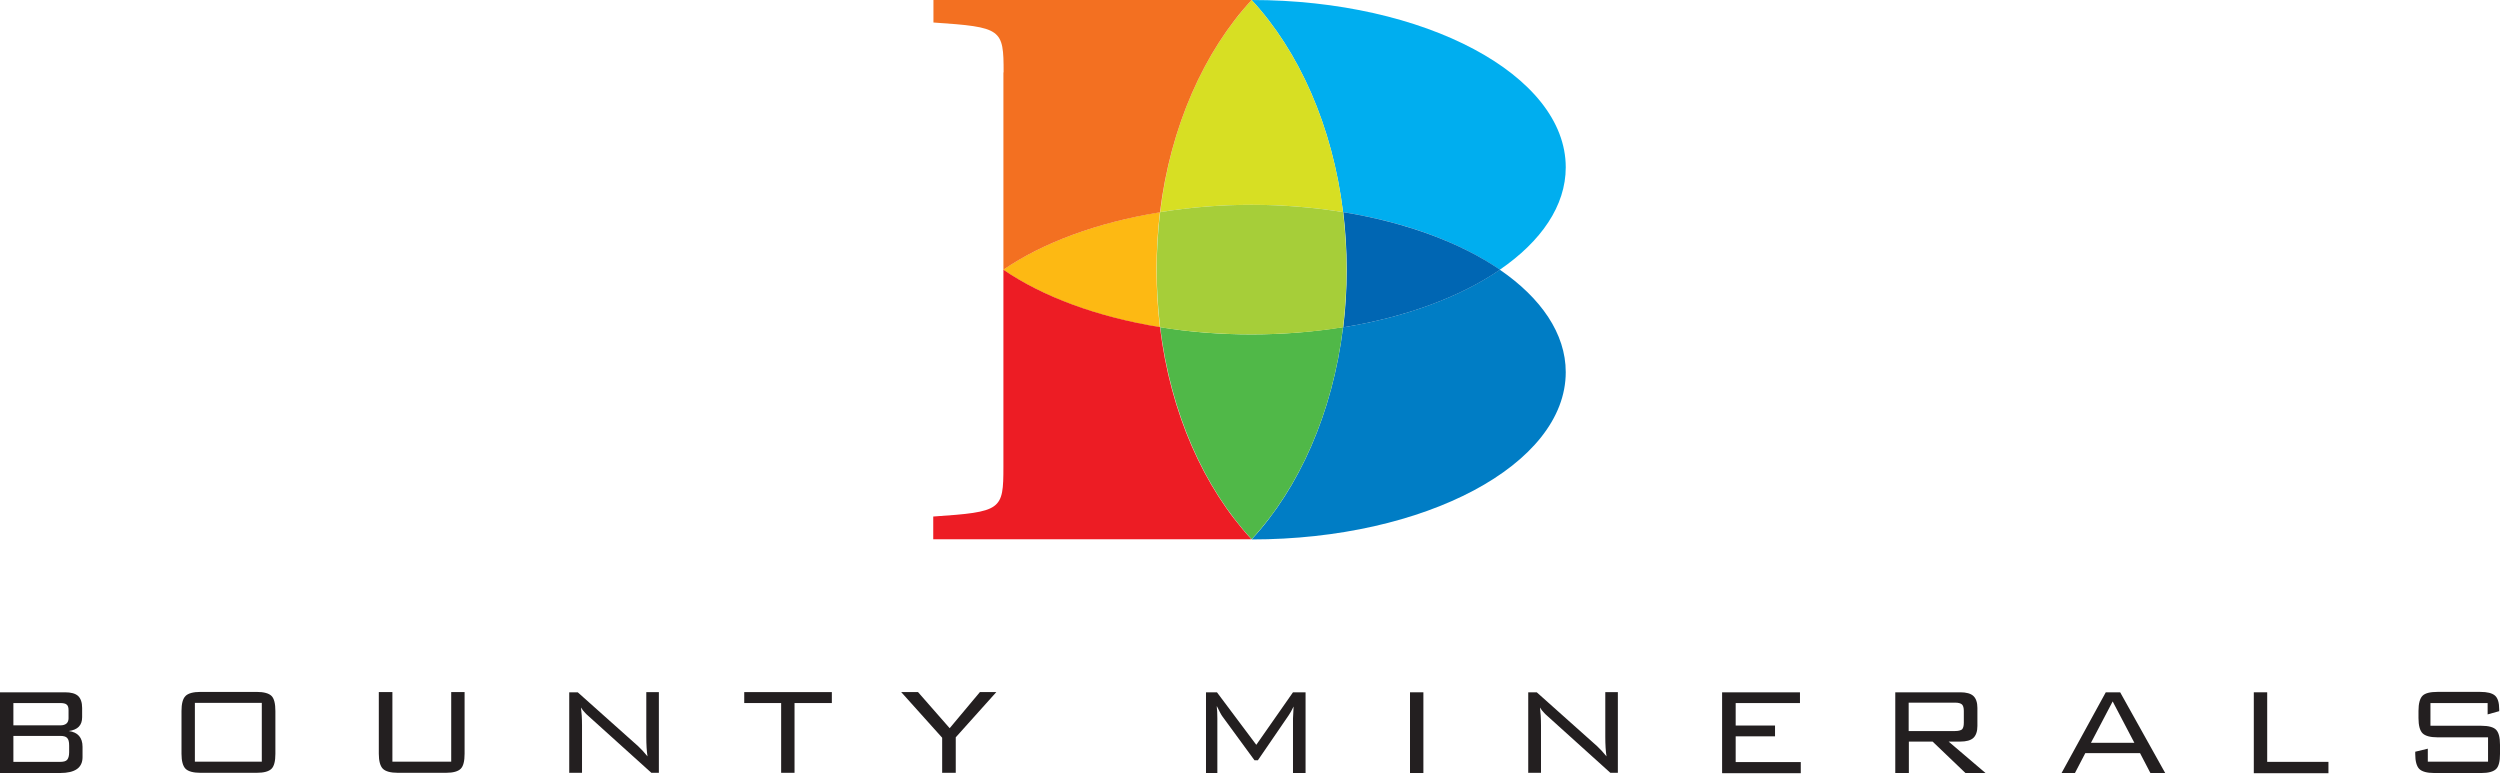 <svg fill="none" height="558" viewBox="0 0 1800 558" width="1800" xmlns="http://www.w3.org/2000/svg"><path d="m1079.88 194.192c29.79-20.441 47.46-45.993 47.46-73.735 0-66.434-101.33-120.457-226.173-120.457 34.167 36.94 58.258 90.818 65.851 152.726 45.262 7.3 84.542 22.047 112.862 41.466z" fill="#00aeef"/><path d="m1079.88 194.203c-28.32 19.419-67.6 34.166-112.862 41.467-7.593 61.762-31.684 115.785-65.851 152.725 124.843 0 226.173-53.877 226.173-120.457 0-27.742-17.82-53.44-47.46-73.735z" fill="#007dc5"/><path d="m832.689 194.203c0-14.163.876-27.888 2.482-41.467-45.262 7.447-84.539 22.048-112.865 41.467 28.326 19.419 67.603 34.166 112.865 41.466-1.606-13.432-2.482-27.303-2.482-41.466z" fill="#fdb913"/><path d="m969.646 194.203c0 14.163-.876 28.034-2.482 41.466 45.266-7.3 84.536-22.047 112.866-41.466-28.33-19.419-67.6-34.02-112.866-41.467 1.606 13.579 2.482 27.304 2.482 41.467z" fill="#0066b3"/><path d="m901.168 147.469c22.923 0 44.971 1.898 65.85 5.257-7.593-61.908-31.684-115.786-65.85-152.726-34.166 36.94-58.404 90.818-65.85 152.726 20.879-3.359 42.926-5.257 65.85-5.257" fill="#d7df23"/><path d="m901.168 240.78c-22.924 0-45.117-1.752-65.85-5.257 7.592 61.908 31.684 115.786 65.85 152.726 34.166-36.94 58.257-90.818 65.85-152.726-20.879 3.359-42.927 5.257-65.85 5.257" fill="#50b848"/><path d="m967.019 152.719c-20.88-3.358-42.927-5.256-65.851-5.256-22.923 0-45.116 1.898-65.85 5.256-1.606 13.433-2.482 27.304-2.482 41.467s.876 28.034 2.482 41.466c20.88 3.359 42.927 5.111 65.85 5.111 22.924 0 44.971-1.752 65.851-5.111 1.606-13.578 2.482-27.303 2.482-41.466s-.876-27.888-2.482-41.467z" fill="#a6ce39"/><path d="m722.454 52.125v142.067c28.325-19.419 67.602-34.02 112.719-41.32 7.592-61.908 31.83-115.932 65.996-152.872h-229.088v16.207c49.351 3.358 50.519 4.526 50.519 35.918" fill="#f37021"/><path d="m722.453 194.203v141.775c0 31.392-1.168 32.56-50.519 35.918v16.353h229.088c-34.166-36.94-58.403-90.817-65.85-152.725-45.117-7.301-84.393-21.902-112.719-41.321" fill="#ed1c24"/><g fill="#231f20"><path d="m0 556.569v-58.112h46.869c4.234 0 7.447.876 9.345 2.628s2.92 4.672 2.92 8.615v6.716c0 5.841-3.212 9.053-9.637 9.929 6.57.876 9.929 4.672 9.929 11.389v7.446c0 7.592-5.402 11.389-16.061 11.389zm49.351-39.423v-5.84c0-2.044-.438-3.358-1.46-4.088-.876-.73-2.482-1.023-4.526-1.023h-33.728v16.062h33.728c3.942 0 5.986-1.753 5.986-5.111zm.438 24.53v-4.819c0-2.774-.438-4.526-1.46-5.548-.876-1.022-2.628-1.46-4.964-1.46h-33.728v18.689h33.728c2.336 0 4.088-.438 4.964-1.46.876-1.022 1.46-2.774 1.46-5.402z"/><path d="m130.677 512.041c0-5.257.876-8.907 2.92-10.951 1.899-1.898 5.549-2.92 10.805-2.92h40.299c5.256 0 8.906 1.022 10.804 2.92s2.774 5.548 2.774 10.951v30.662c0 5.256-.876 8.906-2.774 10.804s-5.402 2.921-10.804 2.921h-40.299c-5.256 0-8.906-1.023-10.805-2.921-1.898-1.898-2.92-5.548-2.92-10.804zm9.637 36.356h48.183v-42.343h-48.183z"/><path d="m282.526 498.311v50.081h42.343v-50.081h9.636v44.386c0 5.257-.876 8.907-2.774 10.805s-5.402 2.92-10.658 2.92h-34.604c-5.257 0-8.907-1.022-10.805-2.92s-2.92-5.548-2.92-10.805v-44.386h9.636z"/><path d="m409.849 556.568v-58.111h6.132l43.511 38.838c2.044 1.898 4.38 4.38 6.716 7.3-.584-3.65-.876-8.468-.876-14.308v-31.976h9.053v58.111h-5.403l-44.824-40.444c-1.607-1.46-2.629-2.337-2.775-2.629-1.168-1.168-2.19-2.482-3.066-3.942.438 3.504.73 7.739.73 12.703v34.312h-9.052z"/><path d="m572.063 506.195v50.227h-9.637v-50.227h-26.574v-7.884h63.076v7.884h-26.719z"/><path d="m678.357 556.568v-25.405l-29.493-32.852h12.118l22.778 25.989 21.755-25.989h11.827l-29.202 32.56v25.551h-9.637z"/><path d="m876.054 508.678c.292 2.19.438 5.11.438 8.614v39.277h-8.177v-58.112h7.885l28.326 37.816 26.427-37.816h9.053v58.112h-9.053v-39.277l.438-8.614c-1.314 2.774-2.482 4.818-3.504 6.278l-22.193 32.414h-2.482l-23.07-31.538c-.876-1.168-2.19-3.65-3.942-7.3z"/><path d="m1015.2 556.569v-58.112h9.64v58.112z"/><path d="m1100.33 556.568v-58.111h6.13l43.51 38.838c2.04 1.898 4.38 4.38 6.72 7.3-.59-3.65-.88-8.468-.88-14.308v-31.976h9.05v58.111h-5.4l-44.82-40.444c-1.61-1.46-2.63-2.337-2.78-2.629-1.17-1.168-2.19-2.482-3.07-3.942.44 3.504.73 7.739.73 12.703v34.312h-9.05z"/><path d="m1239.91 556.569v-58.112h56.07v7.738h-46.29v16.208h28.33v7.738h-28.33v18.543h46.87v8.031h-56.51z"/><path d="m1364.6 556.569v-58.112h46.87c4.23 0 7.45.876 9.34 2.628 1.9 1.752 2.92 4.672 2.92 8.615v12.995c0 3.942-1.02 6.862-2.92 8.614-1.89 1.752-5.11 2.628-9.34 2.628h-8.47l26.57 22.632h-14.45l-23.65-22.632h-17.09v22.632h-9.63zm43.07-50.665h-33.43v20.441h33.43c2.34 0 3.95-.438 4.97-1.168.87-.876 1.31-2.482 1.31-4.819v-8.468c0-2.19-.44-3.796-1.31-4.672-1.02-.876-2.63-1.314-4.97-1.314z"/><path d="m1484.33 556.569 31.83-58.112h10.36l32.42 58.112h-10.66l-7.45-14.309h-39.42l-7.45 14.309zm21.02-21.756h31.39l-15.62-29.786-15.62 29.786z"/><path d="m1622.74 556.569v-58.112h9.64v50.081h44.1v8.177h-53.74z"/><path d="m1791.09 506.2h-41.17v16.353h36.65c5.25 0 8.9 1.023 10.66 2.921 1.9 2.044 2.77 5.548 2.77 10.804v6.571c0 5.256-.87 8.906-2.77 10.804s-5.41 2.921-10.66 2.921h-33.88c-5.25 0-8.9-1.023-10.8-2.921s-2.92-5.548-2.92-10.804v-1.606l9.05-2.191v9.345h43.37v-17.521h-36.51c-5.11 0-8.76-1.022-10.65-2.92-1.9-1.898-2.92-5.549-2.92-10.951v-5.11c0-5.403 1.02-9.053 2.92-10.951 1.89-1.898 5.54-2.774 10.65-2.774h30.96c4.96 0 8.47.876 10.51 2.628 2.05 1.752 3.07 5.11 3.07 9.929v1.314l-8.33 2.336v-8.469z"/></g></svg>